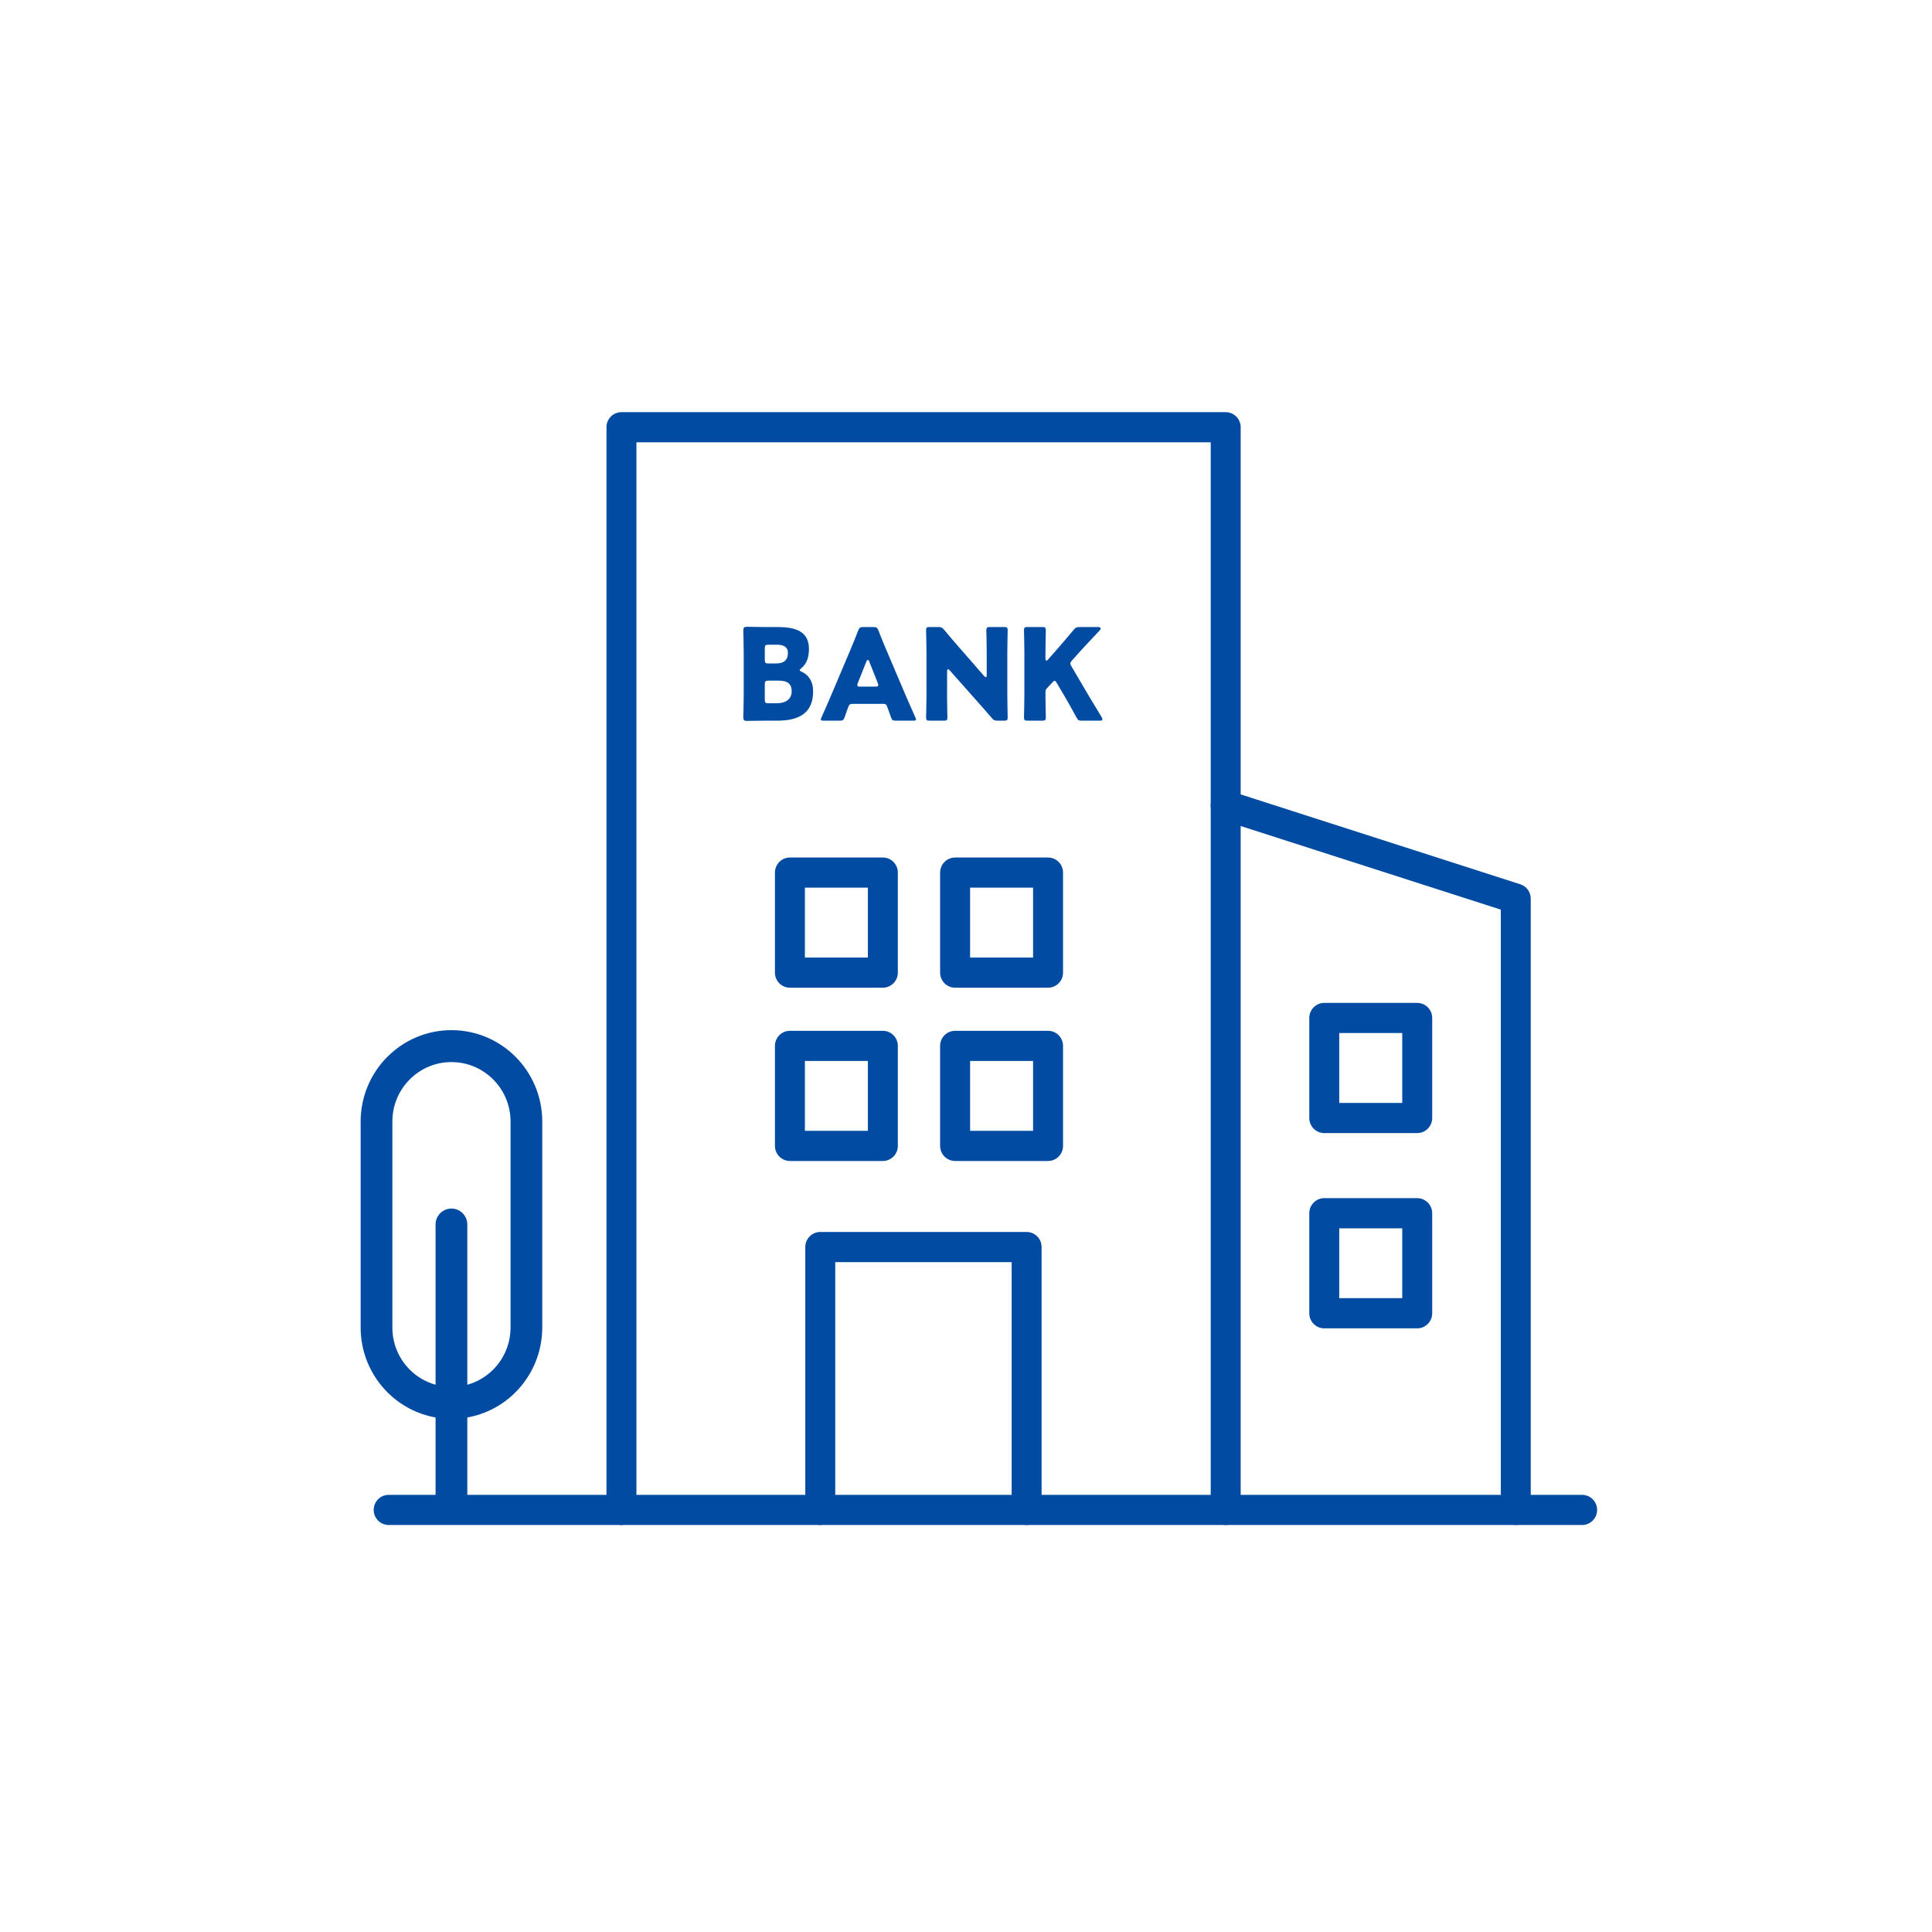 <svg width="75" height="75" viewBox="0 0 75 75" fill="none" xmlns="http://www.w3.org/2000/svg">
<path d="M34.273 38.342H30.664C30.342 38.342 30.083 38.08 30.083 37.757V33.874C30.083 33.551 30.342 33.289 30.664 33.289H34.273C34.594 33.289 34.854 33.551 34.854 33.874V37.757C34.854 38.08 34.594 38.342 34.273 38.342ZM31.246 37.172H33.691V34.459H31.246V37.172Z" fill="#014CA2"/>
<path d="M40.686 38.342H37.077C36.755 38.342 36.495 38.08 36.495 37.757V33.874C36.495 33.551 36.755 33.289 37.077 33.289H40.686C41.008 33.289 41.267 33.551 41.267 33.874V37.757C41.267 38.08 41.008 38.342 40.686 38.342ZM37.659 37.172H40.104V34.459H37.659V37.172Z" fill="#014CA2"/>
<path d="M34.273 45.069H30.664C30.342 45.069 30.083 44.806 30.083 44.483V40.601C30.083 40.278 30.342 40.016 30.664 40.016H34.273C34.594 40.016 34.854 40.278 34.854 40.601V44.483C34.854 44.806 34.594 45.069 34.273 45.069ZM31.246 43.898H33.691V41.186H31.246V43.898Z" fill="#014CA2"/>
<path d="M40.686 45.069H37.077C36.755 45.069 36.495 44.806 36.495 44.483V40.601C36.495 40.278 36.755 40.016 37.077 40.016H40.686C41.008 40.016 41.267 40.278 41.267 40.601V44.483C41.267 44.806 41.008 45.069 40.686 45.069ZM37.659 43.898H40.104V41.186H37.659V43.898Z" fill="#014CA2"/>
<path d="M47.581 59.2C47.26 59.2 47 58.937 47 58.615V17.17H24.706V58.615C24.706 58.937 24.447 59.2 24.125 59.2C23.803 59.2 23.543 58.937 23.543 58.615V16.585C23.543 16.262 23.803 16 24.125 16H47.581C47.903 16 48.163 16.262 48.163 16.585V58.615C48.163 58.937 47.903 59.2 47.581 59.2Z" fill="#014CA2"/>
<path d="M58.842 59.2C58.52 59.2 58.261 58.937 58.261 58.615V35.312L47.404 31.822C47.099 31.724 46.929 31.395 47.027 31.087C47.125 30.78 47.452 30.609 47.758 30.708L59.018 34.328C59.26 34.406 59.423 34.631 59.423 34.886V58.615C59.423 58.937 59.163 59.2 58.841 59.2H58.842Z" fill="#014CA2"/>
<path d="M55.016 43.986H51.407C51.086 43.986 50.826 43.723 50.826 43.401V39.518C50.826 39.195 51.086 38.933 51.407 38.933H55.016C55.338 38.933 55.598 39.195 55.598 39.518V43.401C55.598 43.723 55.338 43.986 55.016 43.986ZM51.989 42.816H54.435V40.103H51.989V42.816Z" fill="#014CA2"/>
<path d="M55.016 51.566H51.407C51.086 51.566 50.826 51.303 50.826 50.98V47.097C50.826 46.775 51.086 46.512 51.407 46.512H55.016C55.338 46.512 55.598 46.775 55.598 47.097V50.98C55.598 51.303 55.338 51.566 55.016 51.566ZM51.989 50.395H54.435V47.683H51.989V50.395Z" fill="#014CA2"/>
<path d="M39.853 59.2C39.531 59.2 39.272 58.937 39.272 58.615V48.995H32.424V58.615C32.424 58.937 32.164 59.2 31.842 59.2C31.521 59.2 31.261 58.937 31.261 58.615V48.41C31.261 48.087 31.521 47.825 31.842 47.825H39.853C40.175 47.825 40.435 48.087 40.435 48.41V58.615C40.435 58.937 40.175 59.2 39.853 59.2Z" fill="#014CA2"/>
<path d="M61.418 59.2H15.088C14.766 59.2 14.507 58.937 14.507 58.615C14.507 58.292 14.766 58.03 15.088 58.03H61.418C61.74 58.03 62 58.292 62 58.615C62 58.937 61.74 59.2 61.418 59.2Z" fill="#014CA2"/>
<path d="M20.018 41.029C19.383 40.389 18.497 39.99 17.526 39.99C16.554 39.99 15.67 40.389 15.034 41.029C14.396 41.669 14 42.56 14 43.537V51.534C14 52.512 14.396 53.402 15.033 54.042C15.531 54.544 16.183 54.896 16.909 55.026V59.089H18.141V55.026C18.867 54.897 19.52 54.545 20.017 54.042C20.654 53.402 21.05 52.511 21.05 51.534V43.537C21.05 42.56 20.654 41.669 20.017 41.029H20.018ZM19.819 51.534C19.819 52.172 19.563 52.746 19.147 53.166C18.871 53.444 18.526 53.647 18.141 53.755V47.536C18.141 47.194 17.865 46.916 17.525 46.916C17.185 46.916 16.909 47.194 16.909 47.536V53.755C16.524 53.647 16.179 53.444 15.903 53.166C15.487 52.746 15.232 52.174 15.232 51.534V43.537C15.232 42.899 15.487 42.325 15.903 41.906C16.321 41.487 16.889 41.23 17.525 41.23C18.16 41.23 18.729 41.487 19.147 41.906C19.563 42.325 19.819 42.898 19.819 43.537V51.534Z" fill="#014CA2"/>
<path d="M29.684 27.976C29.459 27.976 29.027 27.985 28.992 27.985C28.889 27.985 28.855 27.95 28.855 27.848C28.855 27.812 28.871 27.266 28.871 27.004V25.313C28.871 25.052 28.855 24.505 28.855 24.47C28.855 24.366 28.89 24.332 28.992 24.332C29.027 24.332 29.457 24.342 29.684 24.342H30.184C30.948 24.342 31.403 24.544 31.403 25.195C31.403 25.481 31.339 25.747 31.104 25.944C31.065 25.979 31.046 25.999 31.046 26.019C31.046 26.038 31.071 26.054 31.124 26.078C31.378 26.196 31.565 26.433 31.565 26.837C31.565 27.635 31.08 27.976 30.178 27.976H29.684ZM29.689 25.609C29.689 25.732 29.713 25.756 29.836 25.756H30.115C30.443 25.756 30.586 25.619 30.586 25.342C30.586 25.135 30.449 25.027 30.164 25.027H29.836C29.713 25.027 29.689 25.052 29.689 25.174V25.609ZM29.689 27.152C29.689 27.276 29.713 27.3 29.836 27.3H30.154C30.516 27.3 30.733 27.132 30.733 26.831C30.733 26.576 30.6 26.422 30.238 26.422H29.836C29.713 26.422 29.689 26.448 29.689 26.57V27.152Z" fill="#014CA2"/>
<path d="M33.079 27.325C33.001 27.325 32.966 27.35 32.937 27.429C32.902 27.523 32.863 27.616 32.79 27.838C32.746 27.956 32.722 27.976 32.594 27.976H31.977C31.899 27.976 31.864 27.966 31.864 27.926C31.864 27.907 31.874 27.881 31.893 27.842C32.075 27.433 32.173 27.211 32.255 27.014L32.976 25.313C33.069 25.087 33.187 24.816 33.314 24.48C33.363 24.362 33.388 24.342 33.515 24.342H33.902C34.029 24.342 34.054 24.362 34.103 24.48C34.23 24.814 34.348 25.096 34.437 25.298L35.158 26.994C35.251 27.211 35.349 27.433 35.53 27.842C35.55 27.881 35.56 27.907 35.56 27.926C35.56 27.966 35.525 27.976 35.447 27.976H34.78C34.653 27.976 34.628 27.956 34.585 27.838C34.511 27.616 34.472 27.523 34.438 27.429C34.409 27.344 34.384 27.325 34.296 27.325H33.08H33.079ZM33.3 26.515C33.286 26.55 33.28 26.58 33.28 26.599C33.28 26.644 33.315 26.654 33.393 26.654H33.981C34.06 26.654 34.094 26.644 34.094 26.599C34.094 26.58 34.09 26.55 34.075 26.515L33.742 25.677C33.727 25.638 33.708 25.618 33.688 25.618C33.668 25.618 33.649 25.638 33.634 25.677L33.3 26.515Z" fill="#014CA2"/>
<path d="M36.764 26.989C36.764 27.25 36.779 27.817 36.779 27.852C36.779 27.956 36.75 27.976 36.637 27.976H36.093C35.98 27.976 35.951 27.956 35.951 27.852C35.951 27.817 35.966 27.25 35.966 26.989V25.328C35.966 25.066 35.951 24.5 35.951 24.465C35.951 24.361 35.98 24.341 36.093 24.341H36.416C36.539 24.341 36.578 24.361 36.657 24.455C36.838 24.677 37.01 24.874 37.186 25.076L38.205 26.244C38.23 26.274 38.254 26.289 38.27 26.289C38.289 26.289 38.304 26.264 38.304 26.21V25.328C38.304 25.066 38.29 24.5 38.29 24.465C38.29 24.361 38.32 24.341 38.433 24.341H38.976C39.089 24.341 39.118 24.361 39.118 24.465C39.118 24.5 39.104 25.066 39.104 25.328V26.989C39.104 27.25 39.118 27.817 39.118 27.852C39.118 27.956 39.089 27.976 38.976 27.976H38.731C38.609 27.976 38.57 27.956 38.491 27.862C38.315 27.655 38.153 27.472 37.952 27.246L36.864 26.019C36.839 25.989 36.82 25.979 36.805 25.979C36.782 25.979 36.766 26.005 36.766 26.058V26.99L36.764 26.989Z" fill="#014CA2"/>
<path d="M40.585 26.989C40.585 27.25 40.599 27.817 40.599 27.852C40.599 27.956 40.569 27.976 40.456 27.976H39.893C39.78 27.976 39.751 27.956 39.751 27.852C39.751 27.817 39.766 27.25 39.766 26.989V25.328C39.766 25.066 39.751 24.5 39.751 24.465C39.751 24.361 39.78 24.341 39.893 24.341H40.456C40.569 24.341 40.599 24.361 40.599 24.465C40.599 24.5 40.585 25.066 40.585 25.328V25.569C40.585 25.619 40.599 25.644 40.62 25.644C40.64 25.644 40.659 25.634 40.684 25.604L40.983 25.264C41.174 25.047 41.336 24.859 41.674 24.456C41.752 24.362 41.791 24.342 41.914 24.342H42.629C42.693 24.342 42.727 24.362 42.727 24.397C42.727 24.422 42.717 24.442 42.682 24.481C42.208 24.984 42.04 25.161 41.825 25.403L41.62 25.635C41.575 25.684 41.551 25.719 41.551 25.759C41.551 25.788 41.565 25.823 41.596 25.872L42.135 26.789C42.267 27.015 42.399 27.233 42.766 27.839C42.786 27.874 42.796 27.898 42.796 27.918C42.796 27.957 42.766 27.977 42.708 27.977H42.002C41.875 27.977 41.846 27.957 41.787 27.849C41.552 27.414 41.439 27.218 41.312 27.001L41.023 26.513C40.993 26.459 40.968 26.429 40.939 26.429C40.914 26.429 40.885 26.454 40.851 26.494L40.65 26.71C40.596 26.769 40.586 26.804 40.586 26.883V26.991L40.585 26.989Z" fill="#014CA2"/>
</svg>
